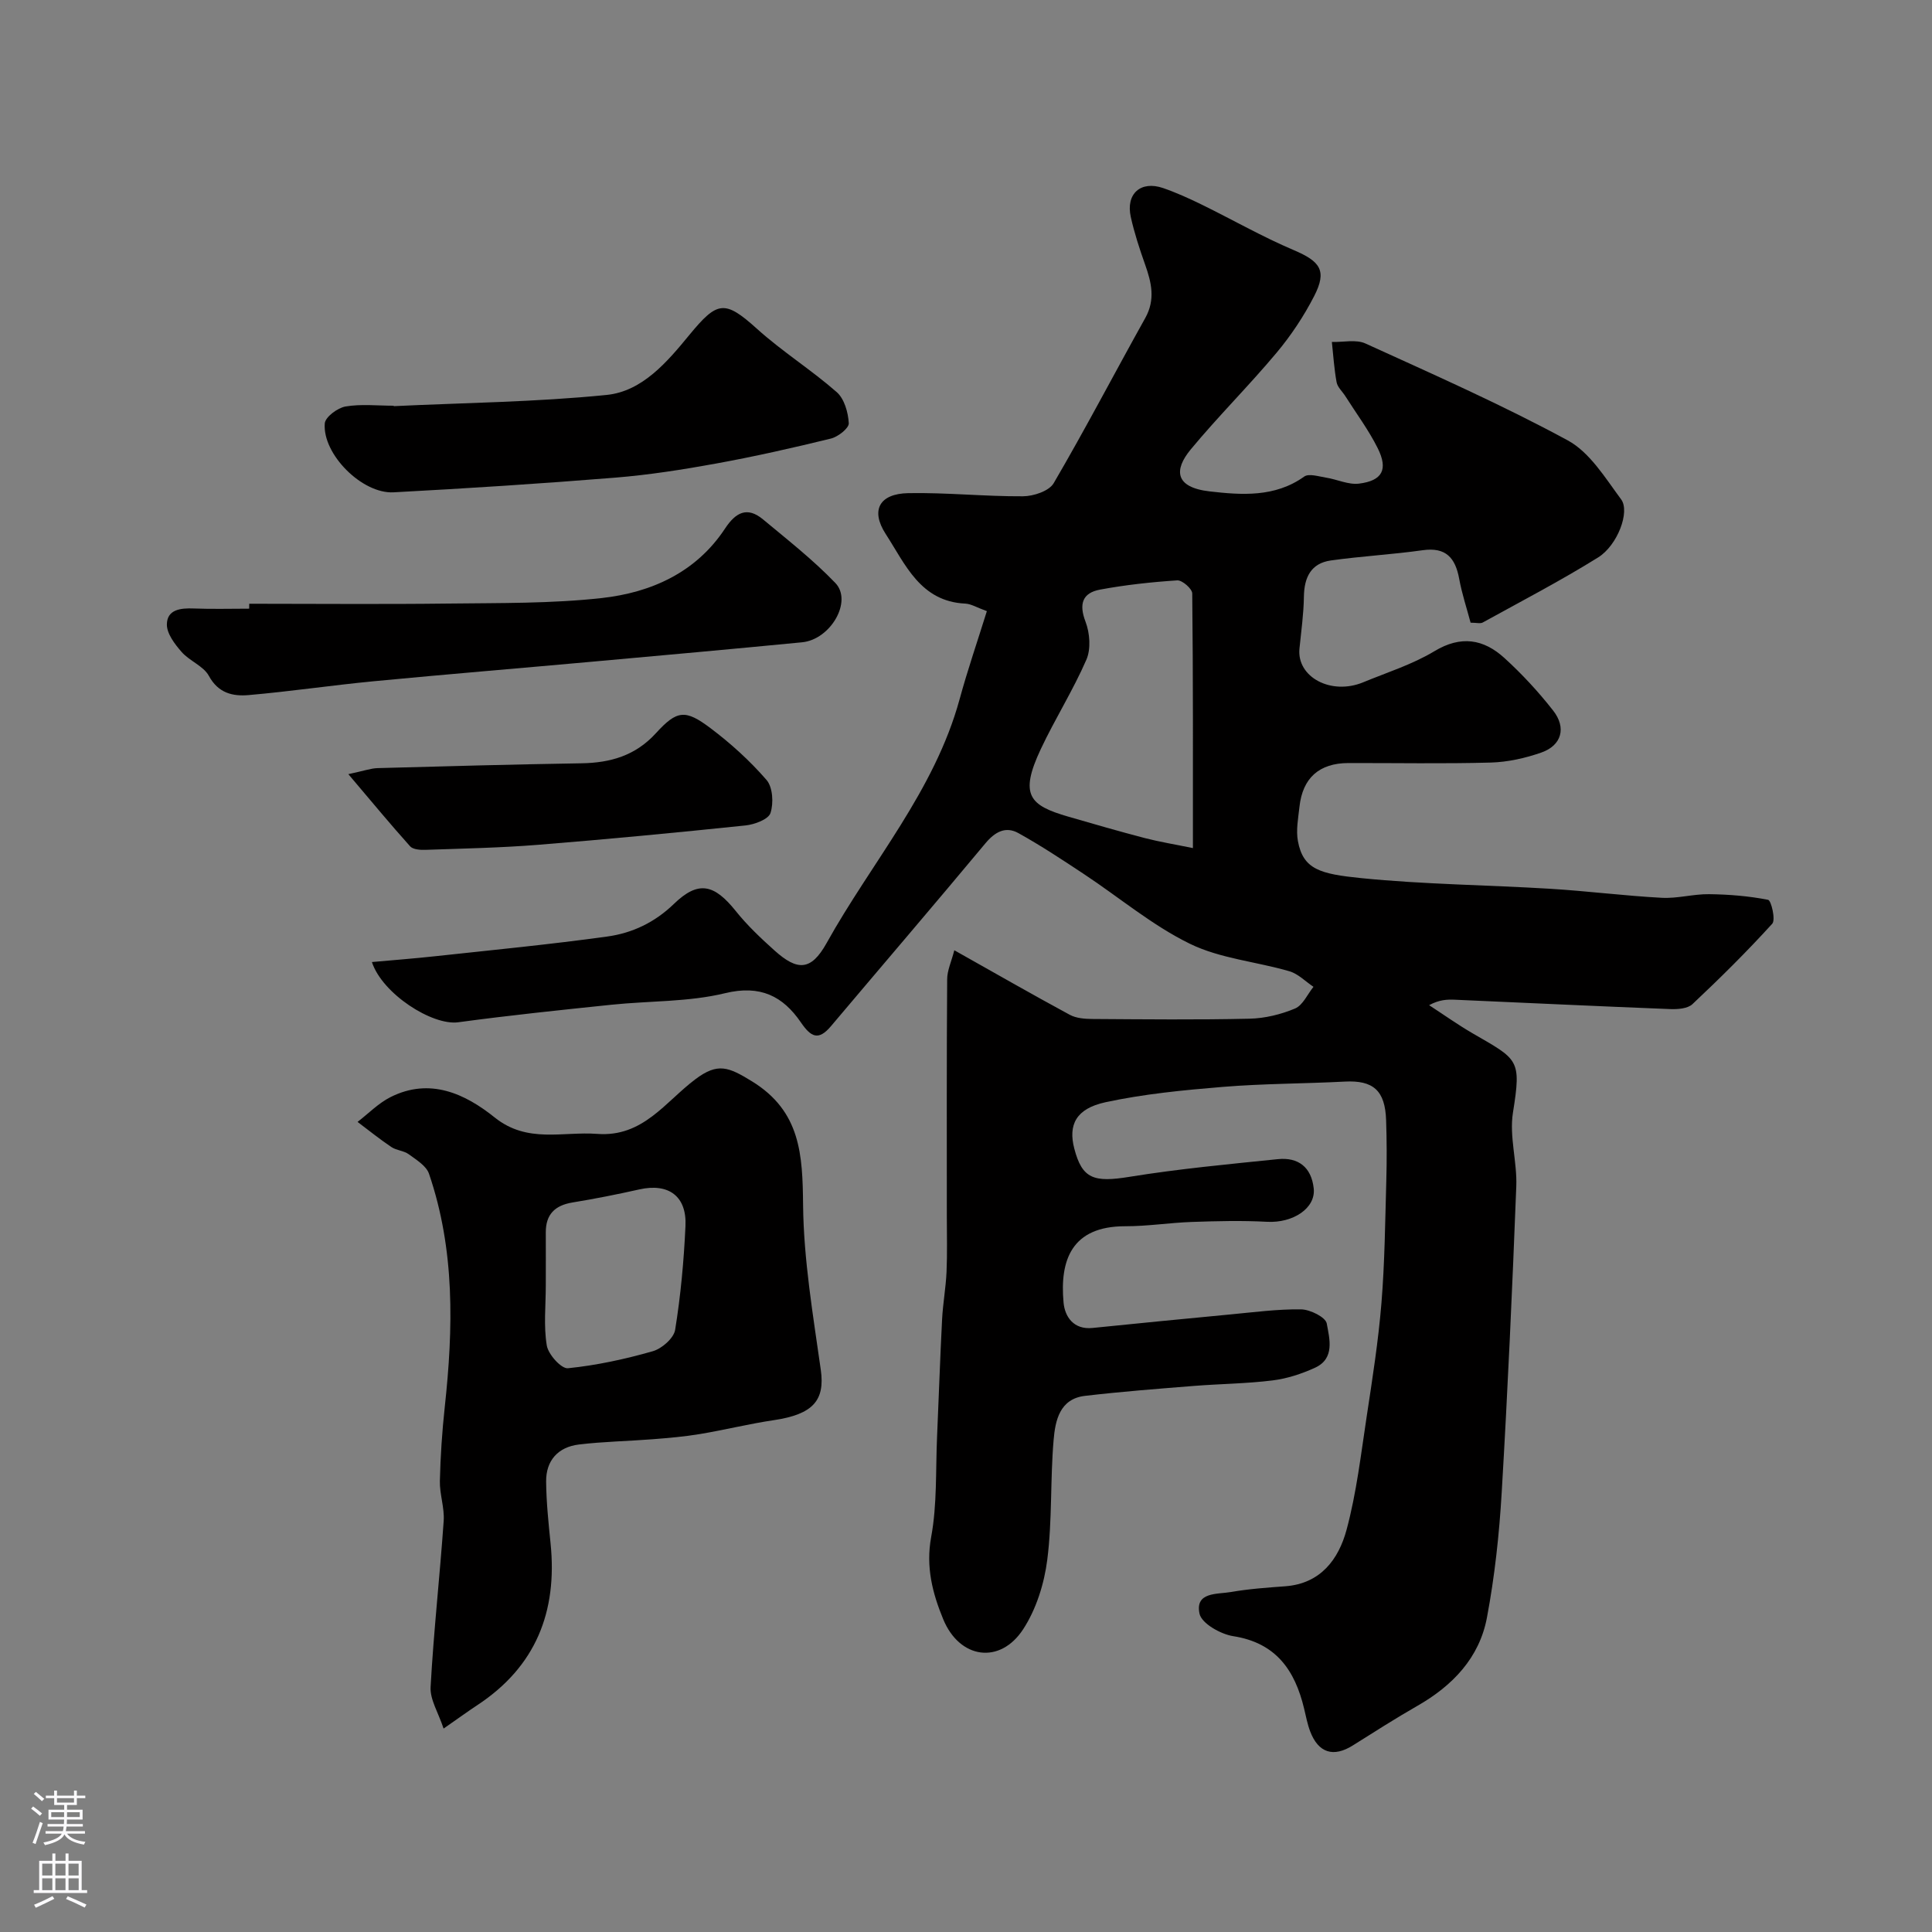 <svg enable-background="new 0 0 400 400" viewBox="0 0 400 400" xmlns="http://www.w3.org/2000/svg"><rect x="0" y="0" width="400" height="400" fill="#808080" stroke="none"/><g fill="#010000"><path d="m197.58 196.74c8.5 4.78 16.15 9.17 23.9 13.36 1.35.73 3.14.86 4.73.87 10.83.07 21.67.19 32.49-.06 3.18-.07 6.5-.88 9.43-2.11 1.61-.68 2.56-2.94 3.81-4.49-1.65-1.1-3.16-2.69-4.98-3.22-6.85-2-14.31-2.62-20.6-5.69-7.8-3.81-14.63-9.6-21.94-14.43-4.45-2.95-8.92-5.9-13.58-8.49-2.64-1.46-4.84-.26-6.83 2.13-10.57 12.69-21.32 25.23-31.97 37.85-2.58 3.05-4.12 2.29-6.23-.79-3.72-5.43-8.4-7.81-15.69-6.04-7.58 1.84-15.67 1.57-23.52 2.39-10.59 1.1-21.18 2.2-31.73 3.63-5.36.73-15.72-5.89-17.87-12.47 4.44-.4 8.76-.73 13.07-1.2 11.89-1.29 23.8-2.44 35.65-4.08 5.16-.71 9.82-2.9 13.8-6.75 5.06-4.9 8.34-4.12 12.82 1.48 2.38 2.97 5.2 5.64 8.05 8.19 4.69 4.2 7.52 4.23 10.74-1.55 9.32-16.76 22.35-31.5 27.55-50.52 1.65-6.05 3.7-11.99 5.64-18.22-2.06-.74-3.25-1.5-4.46-1.56-9.32-.43-12.42-8.15-16.47-14.39-3.21-4.95-1.32-8.36 4.64-8.48 7.91-.15 15.84.7 23.76.65 2.19-.01 5.42-1.08 6.37-2.72 6.57-11.24 12.6-22.8 18.95-34.18 2.14-3.83 1.29-7.37-.04-11.11-1.14-3.22-2.21-6.48-2.95-9.81-1.07-4.81 2.05-7.58 6.67-6 2.73.94 5.39 2.15 7.99 3.42 6.38 3.12 12.56 6.67 19.09 9.44 5.48 2.33 6.92 4.24 4.22 9.5-2.14 4.17-4.8 8.18-7.82 11.78-5.72 6.83-12.07 13.13-17.75 19.99-3.48 4.21-3.32 7.85 3.94 8.68 6.56.75 13.5 1.27 19.56-3.07.97-.69 3.01-.02 4.53.22 2.29.36 4.63 1.51 6.81 1.24 4.85-.6 6.08-2.92 3.88-7.34-1.88-3.77-4.44-7.2-6.71-10.78-.61-.96-1.61-1.84-1.8-2.87-.51-2.75-.68-5.55-.98-8.34 2.34.07 5-.58 6.96.32 14.09 6.42 28.29 12.69 41.88 20.06 4.57 2.48 7.77 7.79 11.05 12.21 1.88 2.53-.74 9.52-4.78 12.03-7.75 4.82-15.87 9.05-23.87 13.46-.51.28-1.31.04-2.52.04-.78-2.95-1.79-5.97-2.36-9.08-.8-4.36-2.76-6.61-7.58-5.92-6.31.89-12.7 1.23-19.01 2.12-4.08.58-5.5 3.48-5.56 7.47-.05 3.59-.56 7.18-.92 10.77-.59 5.91 6.56 9.73 13.2 6.98 4.96-2.05 10.18-3.69 14.73-6.43 5.51-3.33 10.19-2.52 14.5 1.4 3.65 3.32 7.04 6.99 10.08 10.87 2.81 3.57 1.77 7.23-2.42 8.7-3.33 1.17-6.96 1.98-10.48 2.08-9.82.27-19.66.08-29.49.1-6.03.02-9.47 3.08-10.12 9.06-.26 2.36-.74 4.83-.32 7.1 1.08 5.88 4.62 6.81 13.14 7.67 12.97 1.3 26.05 1.41 39.07 2.2 7.71.47 15.4 1.46 23.11 1.87 3.24.18 6.53-.79 9.8-.75 4.1.05 8.23.38 12.23 1.17.64.13 1.59 4.13.86 4.94-5.26 5.79-10.83 11.3-16.53 16.66-.99.93-3.05 1.08-4.59 1.02-14.87-.58-29.73-1.29-44.59-1.94-1.61-.07-3.23-.01-5.34 1.13 2.98 1.94 5.89 4.01 8.96 5.8 9.51 5.52 10.18 5.3 8.4 16.45-.79 4.92.89 10.19.69 15.27-.82 21.14-1.77 42.27-3.02 63.39-.51 8.66-1.45 17.35-3.05 25.86-1.56 8.34-7.1 14.12-14.41 18.3-4.53 2.59-8.93 5.41-13.34 8.18-4.03 2.54-7.15 1.59-8.86-2.91-.57-1.51-.87-3.13-1.25-4.71-1.9-7.92-5.8-13.61-14.68-14.99-2.61-.41-6.53-2.63-6.97-4.64-.98-4.56 3.69-4.01 6.51-4.5 3.71-.65 7.49-.91 11.25-1.19 7.34-.55 11.04-5.62 12.68-11.69 2.07-7.67 2.98-15.66 4.18-23.54 1.18-7.77 2.4-15.55 3.04-23.37.69-8.43.77-16.92 1.01-25.39.12-4.16.1-8.33-.04-12.5-.2-6.17-2.67-8.3-8.54-8-8.43.44-16.88.41-25.28 1.1-8.14.67-16.34 1.46-24.3 3.18-6.11 1.33-7.72 4.69-6.44 9.59 1.63 6.27 4.04 7.05 11.42 5.85 10.18-1.65 20.47-2.61 30.73-3.66 4.22-.43 6.93 1.65 7.42 6.04.46 4.11-4.27 7.22-9.66 6.93-5.17-.28-10.38-.15-15.56.03-4.61.16-9.2.9-13.8.89-11.12-.01-13.58 7.04-12.77 15.82.27 2.91 2.08 5.64 6 5.24 9.47-.96 18.94-1.9 28.42-2.79 4.92-.46 9.85-1.13 14.76-1.06 1.87.03 5.08 1.62 5.31 2.93.56 3.11 1.74 7.23-2.4 9.14-2.77 1.27-5.8 2.27-8.81 2.64-5.39.67-10.86.71-16.29 1.14-7.53.6-15.07 1.18-22.57 2.06-5.25.62-6.14 5.15-6.48 9.13-.71 8.23-.27 16.59-1.31 24.77-.63 4.97-2.28 10.25-4.99 14.41-4.78 7.34-13.16 6.18-16.56-2.07-2.2-5.34-3.64-10.81-2.49-17.03 1.25-6.77.91-13.83 1.22-20.76.36-8.1.62-16.2 1.04-24.3.17-3.27.77-6.52.92-9.79.17-3.85.06-7.71.06-11.56 0-16.33-.05-32.66.07-48.99-.02-1.84.89-3.75 1.48-6.07zm49.4-21.15c0-18.25.05-35.5-.14-52.73-.01-.96-2.08-2.77-3.1-2.7-5.35.35-10.71.93-15.98 1.91-3.65.68-4.43 2.96-3.01 6.66.89 2.34 1.14 5.63.18 7.84-2.76 6.35-6.5 12.26-9.45 18.53-4.49 9.55-2.31 11.65 5.67 13.97 5.28 1.53 10.57 3.06 15.89 4.45 3.07.79 6.2 1.3 9.94 2.07z"/><path d="m91.84 357.88c-1.09-3.31-2.83-6-2.69-8.59.63-11.48 1.91-22.92 2.71-34.39.19-2.73-.85-5.53-.79-8.28.12-5.1.46-10.21 1.01-15.29 1.77-16.31 2.14-32.53-3.26-48.32-.56-1.64-2.63-2.89-4.2-4.04-1.01-.74-2.53-.78-3.59-1.49-2.41-1.62-4.68-3.45-7-5.2 2.26-1.74 4.31-3.87 6.81-5.13 8.15-4.11 15.45-.71 21.58 4.21 6.77 5.43 14.06 2.86 21.25 3.4 9.47.71 14.08-6.66 20.32-11.33 4.64-3.48 6.85-2.52 11.67.43 10.14 6.22 10.5 15.25 10.61 25.62.12 11.4 2.07 22.82 3.67 34.16.88 6.28-1.59 9.18-9.73 10.39-5.14.76-10.21 2.03-15.34 2.88-3.22.54-6.5.81-9.76 1.07-5.09.4-10.21.48-15.26 1.09-4.29.52-6.83 3.3-6.78 7.69.04 4.27.49 8.54.92 12.79 1.44 14.13-3.06 25.52-15.18 33.49-1.91 1.26-3.75 2.6-6.97 4.84zm21.16-91.73c0 4.15-.47 8.39.21 12.43.31 1.85 3.01 4.84 4.37 4.7 5.92-.6 11.82-1.88 17.56-3.52 1.88-.53 4.36-2.7 4.64-4.43 1.15-7.1 1.81-14.31 2.14-21.5.29-6.2-3.52-8.92-9.53-7.58-4.59 1.03-9.22 1.95-13.86 2.71-3.65.6-5.55 2.47-5.53 6.22.02 3.66 0 7.32 0 10.97z"/><path d="m51.6 125c13.75 0 27.5.13 41.24-.04 10.59-.13 21.25.02 31.74-1.14 10.24-1.14 19.53-5.29 25.53-14.39 2.2-3.33 4.57-4.63 7.86-1.9 5.11 4.25 10.39 8.39 14.98 13.17 3.61 3.77-.98 11.71-6.89 12.28-14.53 1.41-29.07 2.72-43.61 4.03-15.04 1.36-30.1 2.6-45.13 4.04-8.63.83-17.22 2.11-25.85 2.86-3.24.28-6.27-.37-8.22-3.97-1.12-2.06-4-3.08-5.64-4.95-1.42-1.62-3.09-3.81-3.06-5.72.04-3.09 2.85-3.4 5.56-3.29 3.82.15 7.65.04 11.48.04 0-.35.01-.69.01-1.02z"/><path d="m81.51 84.09c14.7-.7 29.45-.85 44.07-2.32 7.44-.74 12.61-6.91 17.14-12.42 5.8-7.04 7.3-7.32 14.01-1.27 5.21 4.7 11.23 8.48 16.51 13.11 1.57 1.38 2.37 4.21 2.49 6.43.06 1.03-2.22 2.82-3.7 3.18-7.87 1.93-15.8 3.72-23.77 5.17-6.91 1.26-13.88 2.35-20.87 2.92-15.28 1.24-30.59 2.22-45.9 3.04-6.52.35-14.75-7.9-14.25-14.26.1-1.33 2.64-3.22 4.29-3.51 3.24-.55 6.64-.16 9.97-.16 0 .03.01.06.01.09z"/><path d="m72.12 160.28c3.32-.71 4.68-1.21 6.05-1.25 14.09-.39 28.17-.77 42.26-1 5.99-.1 11.15-1.6 15.37-6.23 4.35-4.77 6.07-4.98 11.29-1.05 4.2 3.16 8.18 6.77 11.61 10.73 1.3 1.5 1.49 4.81.82 6.85-.43 1.31-3.29 2.37-5.17 2.57-14.3 1.49-28.62 2.86-42.96 4.01-7.74.62-15.51.77-23.28 1.04-1.08.04-2.6-.06-3.2-.73-4.05-4.51-7.93-9.21-12.79-14.94z"/></g><path d="m6.44 374.46.42-.45c.65.47 1.27.95 1.85 1.44l-.45.49c-.65-.56-1.25-1.06-1.82-1.48m.93 7.33-.63-.26c.55-1.36 1.05-2.8 1.52-4.33.19.1.38.19.59.27-.46 1.29-.95 2.73-1.48 4.32m-.38-10.38.44-.42c.43.34 1.01.82 1.74 1.44l-.49.49c-.53-.51-1.09-1.01-1.69-1.51m2.5.35h1.72v-1.04h.59v1.04h3.52v-1.04h.59v1.04h1.75v.53h-1.75v1.42h-2.03v.97h3.22v2.03h-3.24c0 .35-.01.66-.03.93h3.32v.53h-3.37c-.03.27-.08.58-.15.94h3.96v.53h-3.71c.67.92 1.93 1.48 3.79 1.68-.13.24-.23.44-.29.59-2.13-.38-3.48-1.08-4.04-2.12-.43.97-1.77 1.72-4.03 2.23-.09-.19-.2-.37-.33-.55 2.1-.42 3.37-1.03 3.81-1.83h-3.36v-.53h3.58c.08-.29.13-.61.16-.94h-3.33v-.53h3.39c.02-.27.04-.58.04-.93h-3.23v-2.03h3.25v-.97h-2.07v-1.42h-1.73zm1.12 3.44v1h2.65c.01-.3.02-.44.01-.4v-.25-.35zm1.19-2h3.52v-.91h-3.52zm4.71 2h-2.63v.59c0 .15-.01.28-.01.4h2.64z" fill="#fbfafc"/><path d="m13.56 383.74h.63v1.52h2.72v6.07h1.13v.6h-11.06v-.6h1.13v-6.07h2.73v-1.52h.63v1.52h2.1v-1.52zm-2.69 8.83.38.56c-1.24.63-2.53 1.25-3.85 1.85-.1-.21-.21-.42-.34-.63 1.36-.55 2.63-1.15 3.81-1.78m-2.13-4.27h2.1v-2.45h-2.1zm0 3.04h2.1v-2.46h-2.1zm2.72-3.04h2.1v-2.45h-2.1zm0 3.04h2.1v-2.46h-2.1zm6.07 3.6c-1.41-.71-2.7-1.3-3.86-1.78l.35-.56c1.45.62 2.75 1.19 3.88 1.72zm-1.25-9.09h-2.1v2.45h2.1zm-2.09 5.49h2.1v-2.45h-2.1z" fill="#fbfafc"/></svg>